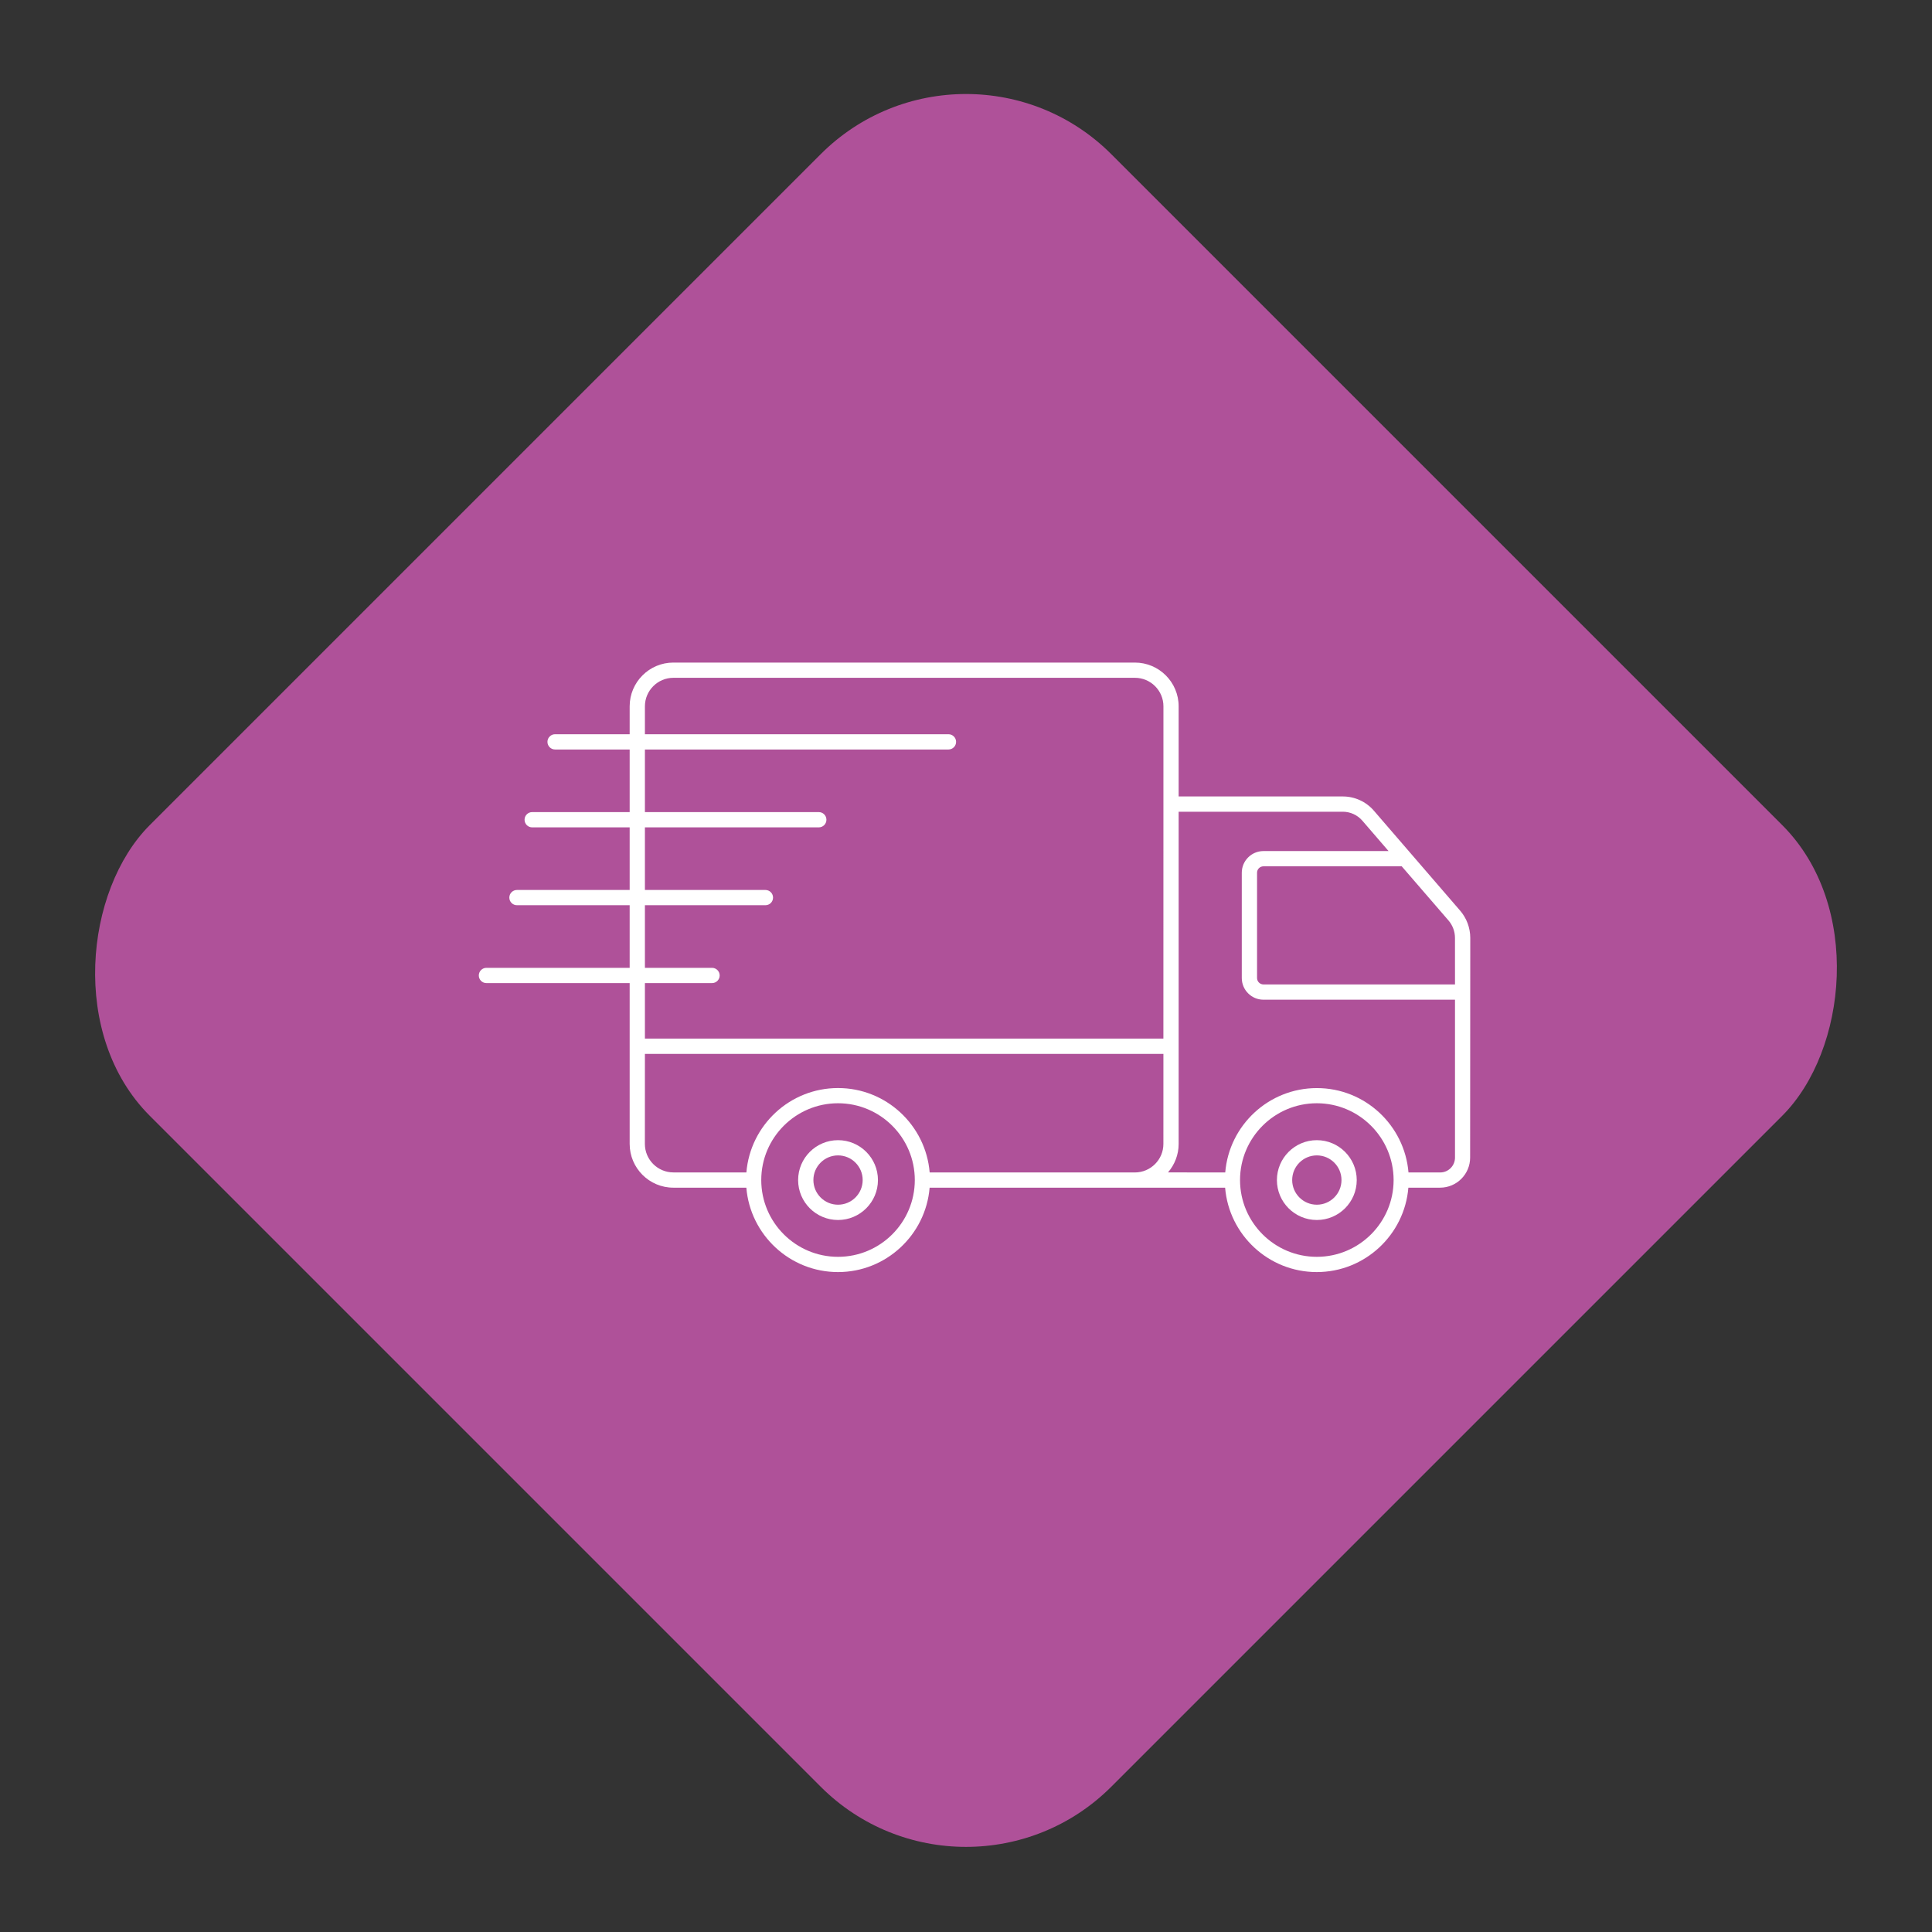 <svg width="94" height="94" viewBox="0 0 94 94" fill="none" xmlns="http://www.w3.org/2000/svg">
<rect x="0" y="0" width="94" height="94" fill="#333333" stroke="none"/>
<rect x="47" y="0.432" width="66.163" height="66.163" rx="10" transform="rotate(45 47 0.432)" fill="#AF5199"/>
<g clip-path="url(#clip0_1_172)">
<path d="M66.843 39.441C66.464 39.003 65.914 38.751 65.333 38.751H57.346V34.364C57.346 33.191 56.391 32.237 55.216 32.237H32.762C31.589 32.237 30.636 33.191 30.636 34.364V35.724H27.007C26.802 35.724 26.636 35.89 26.636 36.095C26.636 36.3 26.802 36.466 27.007 36.466H30.636V39.512H25.893C25.688 39.512 25.522 39.678 25.522 39.883C25.522 40.088 25.688 40.255 25.893 40.255H30.636V43.301H25.152C24.948 43.301 24.781 43.467 24.781 43.672C24.781 43.877 24.948 44.043 25.152 44.043H30.636V47.089H23.667C23.462 47.089 23.296 47.256 23.296 47.461C23.296 47.666 23.462 47.832 23.667 47.832H30.636V55.658C30.636 56.831 31.589 57.785 32.762 57.785H36.313C36.502 60.08 38.428 61.892 40.772 61.892C43.115 61.892 45.041 60.08 45.23 57.785H59.607C59.795 60.08 61.721 61.892 64.065 61.892C66.409 61.892 68.335 60.08 68.523 57.785H70.065C70.873 57.785 71.528 57.128 71.528 56.322L71.535 45.636C71.535 45.145 71.358 44.67 71.035 44.299L66.843 39.441ZM40.773 61.15C38.714 61.15 37.038 59.474 37.038 57.414C37.038 55.354 38.714 53.678 40.773 53.678C42.833 53.678 44.509 55.354 44.509 57.414C44.509 59.474 42.833 61.15 40.773 61.15ZM56.604 55.659C56.604 56.422 55.981 57.045 55.216 57.045L45.232 57.043C45.041 54.748 43.117 52.938 40.774 52.938C38.43 52.938 36.504 54.748 36.315 57.043H32.762C31.999 57.043 31.376 56.422 31.376 55.657L31.378 51.276H56.605L56.604 55.659ZM56.604 50.533H31.378V47.832H34.643C34.848 47.832 35.015 47.666 35.015 47.461C35.015 47.256 34.848 47.089 34.643 47.089H31.378V44.043H37.24C37.446 44.043 37.612 43.877 37.612 43.672C37.612 43.467 37.446 43.301 37.24 43.301H31.378V40.255H39.838C40.043 40.255 40.209 40.089 40.209 39.883C40.209 39.679 40.043 39.512 39.838 39.512H31.378V36.466H46.147C46.352 36.466 46.518 36.3 46.518 36.095C46.518 35.89 46.352 35.724 46.147 35.724H31.378V34.364C31.378 33.601 31.999 32.978 32.764 32.978H55.218C55.983 32.978 56.606 33.599 56.606 34.364L56.604 50.533ZM67.805 57.414C67.805 59.474 66.129 61.15 64.069 61.15C62.011 61.15 60.337 59.478 60.333 57.42C60.333 57.418 60.335 57.416 60.335 57.414C60.335 57.412 60.333 57.41 60.333 57.408C60.337 55.35 62.011 53.678 64.069 53.678C66.129 53.678 67.803 55.354 67.805 57.412V57.414ZM70.792 56.322C70.792 56.72 70.469 57.045 70.071 57.045H68.529C68.338 54.749 66.415 52.94 64.071 52.94C61.727 52.94 59.801 54.75 59.613 57.045L56.829 57.042C57.149 56.669 57.346 56.186 57.346 55.657V39.494H65.333C65.696 39.494 66.043 39.652 66.281 39.926L67.559 41.408H61.473C60.891 41.408 60.418 41.88 60.418 42.463V47.584C60.418 48.167 60.891 48.64 61.473 48.64H70.792L70.792 56.322ZM70.792 47.897H61.473C61.301 47.897 61.161 47.757 61.161 47.584V42.462C61.161 42.29 61.301 42.15 61.473 42.15H68.2L70.475 44.784C70.678 45.019 70.791 45.322 70.791 45.636L70.792 47.897Z" fill="white"/>
<path d="M64.069 55.474C62.998 55.474 62.127 56.345 62.127 57.416C62.127 58.488 62.998 59.358 64.069 59.358C65.141 59.358 66.011 58.488 66.011 57.416C66.011 56.345 65.139 55.474 64.069 55.474ZM64.069 58.614C63.408 58.614 62.87 58.076 62.87 57.414C62.87 56.753 63.408 56.215 64.069 56.215C64.731 56.215 65.269 56.753 65.269 57.414C65.269 58.076 64.731 58.614 64.069 58.614Z" fill="white"/>
<path d="M40.774 55.474C39.703 55.474 38.832 56.345 38.832 57.416C38.832 58.488 39.703 59.358 40.774 59.358C41.843 59.358 42.716 58.488 42.716 57.416C42.716 56.345 41.845 55.474 40.774 55.474ZM40.774 58.614C40.112 58.614 39.575 58.076 39.575 57.414C39.575 56.753 40.112 56.215 40.774 56.215C41.435 56.215 41.973 56.753 41.973 57.414C41.973 58.076 41.435 58.614 40.774 58.614Z" fill="white"/>
</g>
<defs>
<clipPath id="clip0_1_172">
<rect width="48.701" height="30" fill="white" transform="translate(23 32)"/>
</clipPath>
</defs>
</svg>
